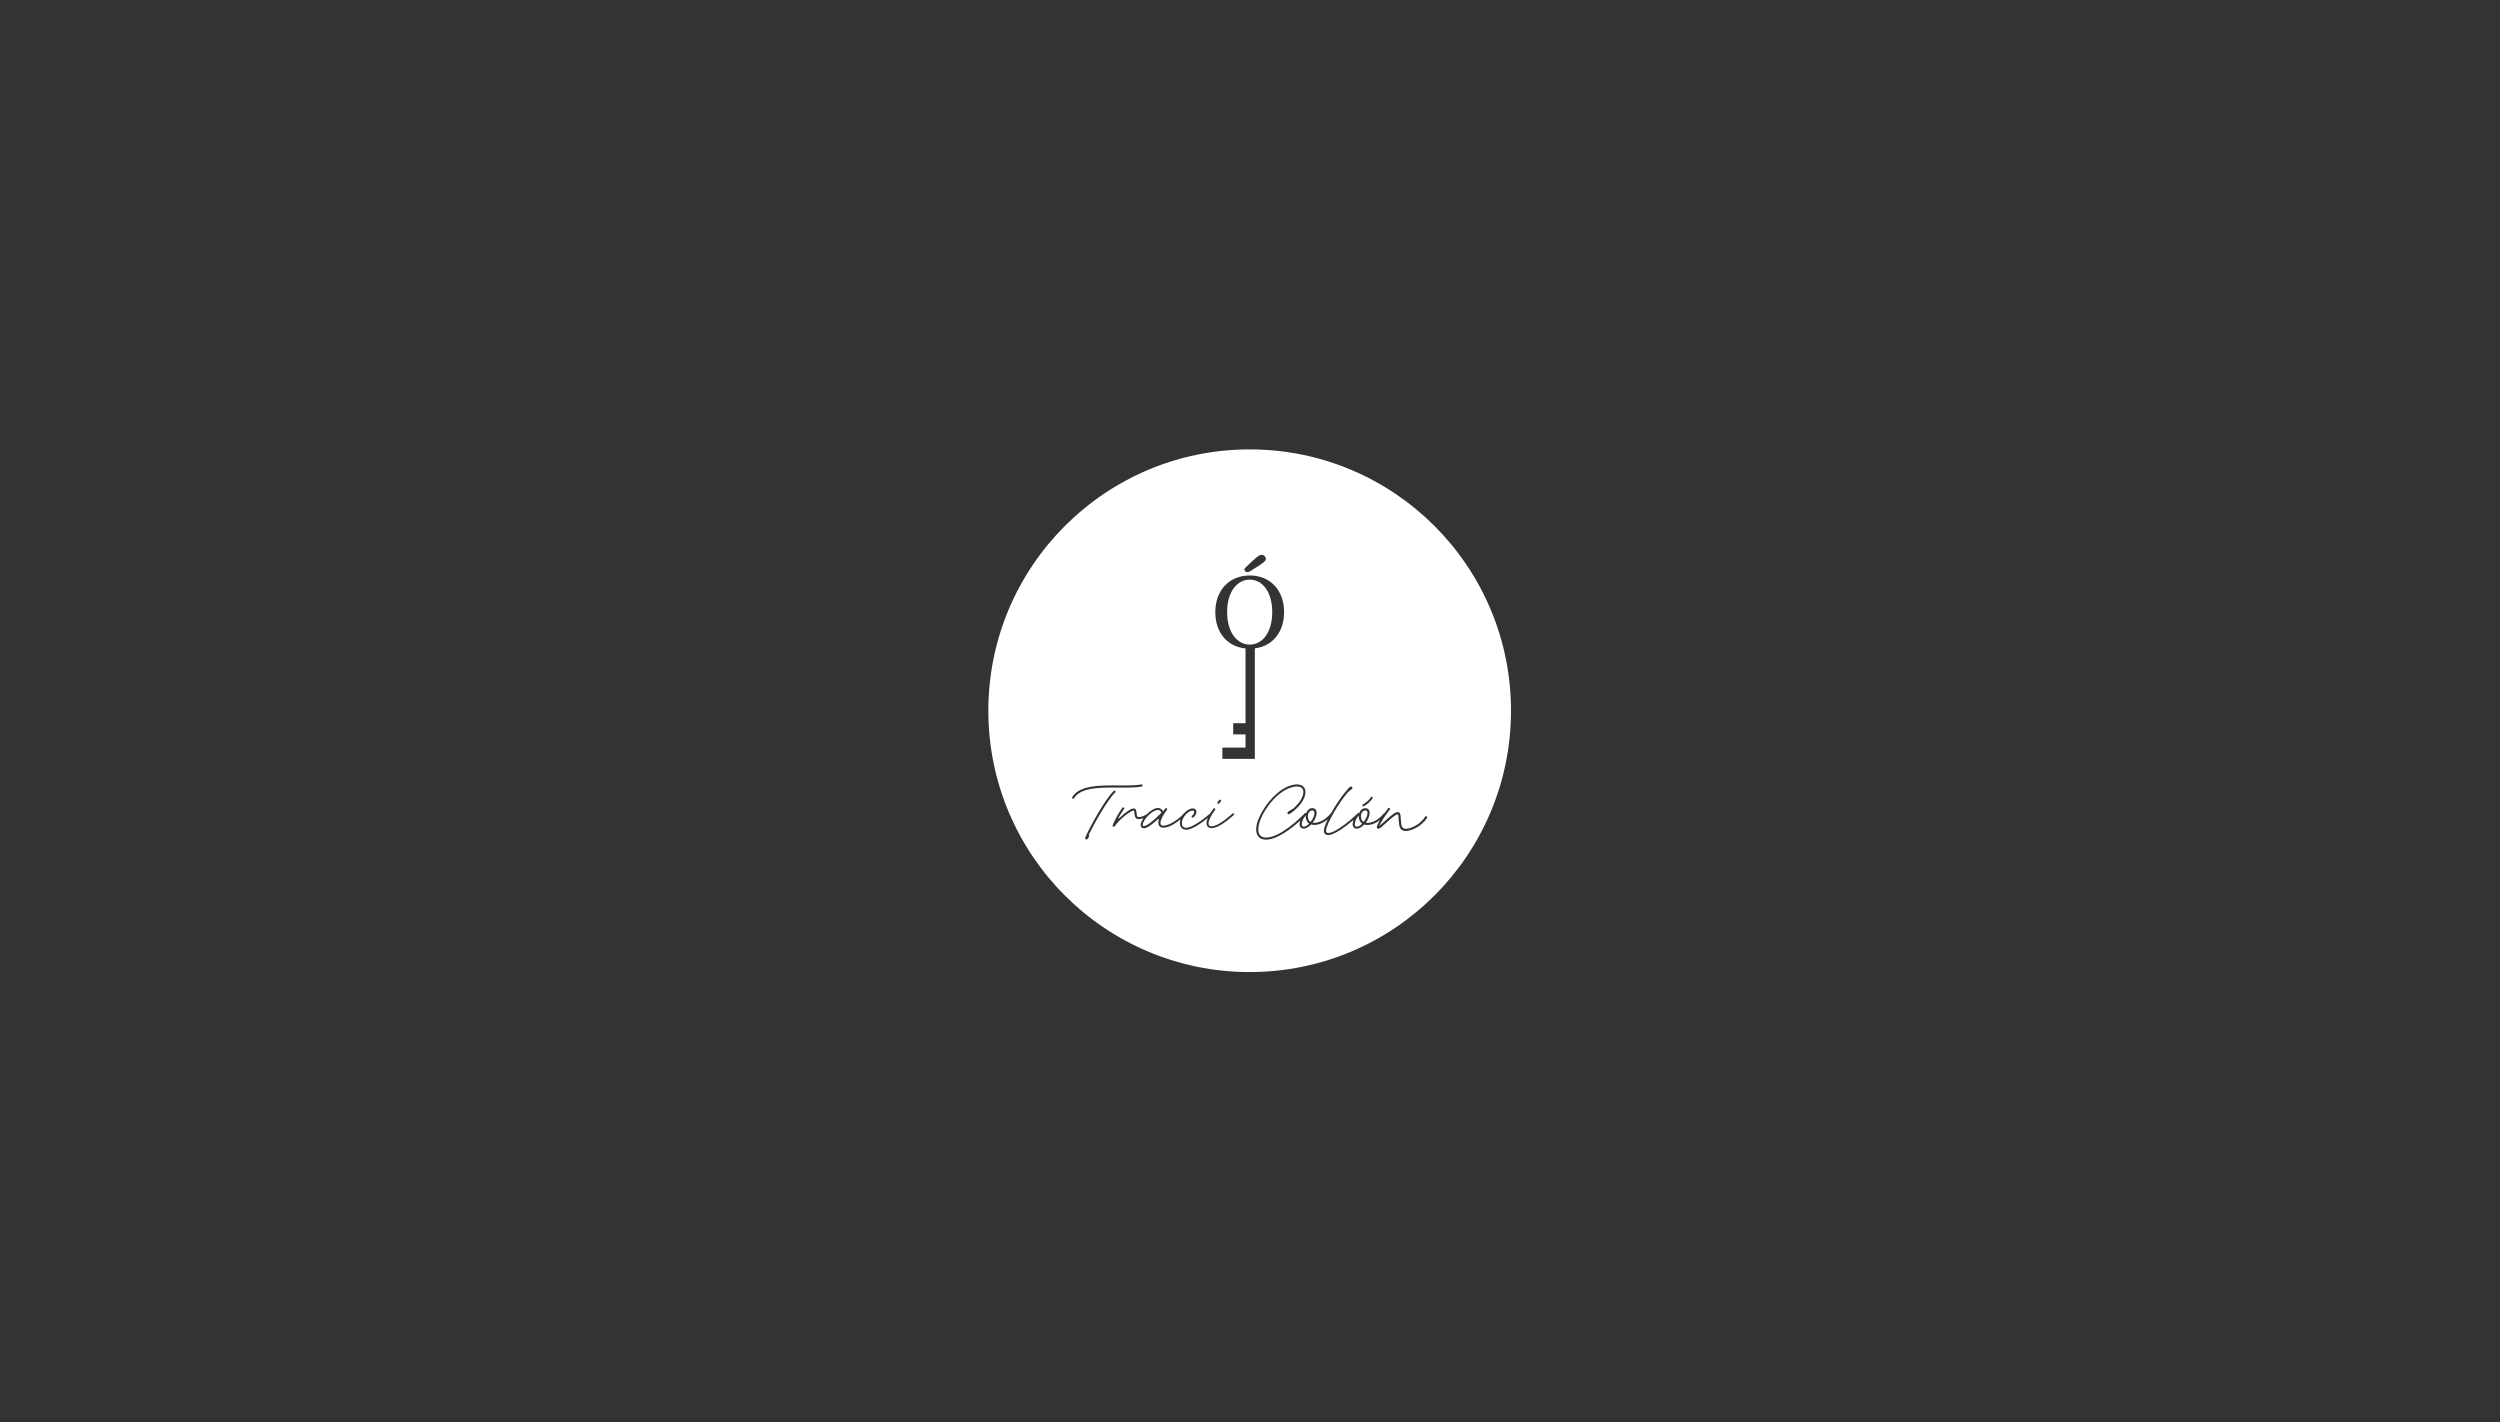 <svg version="1.2" xmlns="http://www.w3.org/2000/svg" viewBox="0 0 4634 2636" width="4634" height="2636">
	<rect x="0" y="0" width="4634" height="2636" fill="#333333" stroke="none"/>
	<title>202402_agent-compassify-logo_traci-colon-_mt_ff_white</title>
	<style>
		.s0 { fill: #ffffff } 
	</style>
	<g>
		<path class="s0" d="m2316.5 1074.4c-23.5 0-41.9 22.7-41.9 60.2 0 37.5 18.4 60.2 41.9 60.2 23.5 0 41.7-22.4 41.7-60.2 0-37.8-18.4-60.2-41.7-60.2z"/>
		<path class="s0" d="m2316.4 833c-267.5 0-484.4 216.9-484.4 484.4 0 267.5 216.8 484.4 484.4 484.4 267.6 0 484.4-216.9 484.4-484.4 0-267.5-216.9-484.4-484.4-484.4zm328.8 683.2c-11.8 17.7-31.6 24.2-39.1 24.2-7.5 0-11.2-3.6-12.5-11.2-0.8-4.7-1.1-10.8-1.4-15.4-0.2-3.3-0.7-4.4-1.3-4.4-3 0-9 4.5-22 16.3-7.5 6.9-11.5 10.5-13.9 10.5-1.8 0-2.8-1.3-2.8-3.1 0-2.3 2-6.7 5.7-12.9-6.1 4.7-14.3 9-23.5 9-2.1 0-4-0.3-5.8-0.9-4.2 4.6-9.3 7.8-13.5 7.8-4.8 0-7.8-3.1-7.8-8.2q0-3.9 1.5-8.1c-13.2 11.4-35.3 28.1-46.9 28.1-5 0-8-3.1-8-8.4 0-4.2 2.8-11.8 7.2-20.7-6.2 5.1-15.1 10.3-25 10.3-2.1 0-4-0.3-5.8-0.9-4.2 4.6-9.3 7.8-13.5 7.8-4.8 0-7.8-3.1-7.8-8.2 0-2.1 0.4-4.4 1-6.7-15.5 14.2-42.4 35.3-63.2 35.3-12 0-18.4-6.8-18.4-19.3 0-27 39.5-83.1 75.9-83.1 9.5 0 15.5 5.5 15.5 14 0 11.1-8.2 24.1-21.3 34.8-4.2 3.2-8.4 7.3-10.7 6.5-0.9-0.3-1.7-1.7-1.4-2.8 0.3-1.1 1.1-1.9 2.1-2.6 2.2-1.4 4.7-2.8 8.8-5.3 11.4-9.8 18.6-21.2 18.6-30.7 0-6.3-4.3-10-11.6-10-34.4 0-71.9 53.3-71.9 79.2 0 10.4 4.7 15.4 14.5 15.4 26.3 0 63.5-36.5 71.6-44.9 0.9-0.9 1.7-1.1 2.1-0.6l0.5 0.6c0.2-0.5 0.3-1 0.5-1.5 1.9-5 6-8.2 10.9-8.2 4.9 0 8 3.3 8 8.8 0 5.7-3 12.5-7.3 18.2 0.9 0.2 1.9 0.2 3 0.2 15.3 0 27.9-13.8 30.6-17.6 0.2-0.2 0.4-0.4 0.6-0.5 8.4-14.9 19.2-31.1 28.2-41.3 2.2-2.7 4.2-4.7 5.9-6.4 1-0.9 2.1-1.4 3.2-1.4 1.1 0 2.2 0.9 2.2 2 0 2.4-4.4 5.3-8 8.2-17 19.1-40.9 60.2-40.9 71.5 0 3.1 1.3 4.5 4.1 4.5 14.6 0 49.7-31.1 54.4-36.5 0.3-0.5 0.9-0.7 1.5-0.7q0.2 0 0.3 0c0.1 0 0.2 0 0.3 0.1 0.1 0.1 0.2 0.1 0.2 0.2l0.5 0.6c0-0.1 0-0.2 0.1-0.2 1.6-5.7 6-9.5 11.4-9.5 5 0 8 3.3 8 8.8 0 5.7-3 12.5-7.3 18.2 0.9 0.2 1.9 0.2 3 0.2 15.3 0 27.9-13.8 30.6-17.6 0.4-0.5 0.9-0.7 1.5-0.7 2.1-2.9 4.3-5.8 6.5-8.8 0.4-0.5 1-0.8 1.6-0.8 1.1 0 2 0.9 2 2 0 0.5-0.1 0.9-0.5 1.2-4.6 5.9-9 12.1-12.5 17.6-3.6 5.7-6.2 10.3-7.1 12.9 1.7-1.3 4.8-4 9.6-8.4 13.9-12.8 20.2-17.4 24.7-17.4 3.6 0 5 3.1 5.3 8 0.3 4.8 0.6 10.6 1.4 15.1 0.9 5.6 3.3 7.8 8.5 7.8 6.8 0 24.8-5.8 35.7-22.4 0.4-0.5 1-0.9 1.7-0.9 1.1 0 2 0.9 2 2 0 0.5-0.1 0.9-0.3 1.3zm-212.7-14c-4.7 0-8.2 4.7-8.2 10.8 0 5 1.8 8.7 5 10.6 4.1-5.1 7.2-11.6 7.2-16.6 0-3.3-1.3-4.8-4-4.8zm-12.2 10.8c0-0.5 0-0.9 0.1-1.4-4.4 4.5-7.4 11-7.4 16.5 0 2.9 1.2 4.2 3.8 4.2 3 0 6.6-2.3 9.8-5.6-4-2.8-6.3-7.6-6.3-13.7zm0 0c0-0.5 0-0.9 0.1-1.4-4.4 4.5-7.4 11-7.4 16.5 0 2.9 1.2 4.2 3.8 4.2 3 0 6.6-2.3 9.8-5.6-4-2.8-6.3-7.6-6.3-13.7zm12.2-10.8c-4.7 0-8.2 4.7-8.2 10.8 0 5 1.8 8.7 5 10.6 4.1-5.1 7.2-11.6 7.2-16.6 0-3.3-1.3-4.8-4-4.8zm86.1 10.8c0-0.5 0-0.9 0.1-1.4-4.4 4.5-7.4 11-7.4 16.5 0 2.9 1.2 4.2 3.8 4.2 3 0 6.6-2.3 9.8-5.6-4-2.8-6.3-7.6-6.3-13.7zm12.2-10.8c-4.7 0-8.2 4.7-8.2 10.8 0 5 1.8 8.7 5 10.6 4.1-5.1 7.2-11.6 7.2-16.6 0-3.3-1.3-4.8-4-4.8zm0 0c-4.7 0-8.2 4.7-8.2 10.8 0 5 1.8 8.7 5 10.6 4.1-5.1 7.2-11.6 7.2-16.6 0-3.3-1.3-4.8-4-4.8zm-12.2 10.8c0-0.5 0-0.9 0.1-1.4-4.4 4.5-7.4 11-7.4 16.5 0 2.9 1.2 4.2 3.8 4.2 3 0 6.6-2.3 9.8-5.6-4-2.8-6.3-7.6-6.3-13.7zm-86.1-10.8c-4.7 0-8.2 4.7-8.2 10.8 0 5 1.8 8.7 5 10.6 4.1-5.1 7.2-11.6 7.2-16.6 0-3.3-1.3-4.8-4-4.8zm-12.2 10.8c0-0.5 0-0.9 0.1-1.4-4.4 4.5-7.4 11-7.4 16.5 0 2.9 1.2 4.2 3.8 4.2 3 0 6.6-2.3 9.8-5.6-4-2.8-6.3-7.6-6.3-13.7zm0 0c0-0.5 0-0.9 0.1-1.4-4.4 4.5-7.4 11-7.4 16.5 0 2.9 1.2 4.2 3.8 4.2 3 0 6.6-2.3 9.8-5.6-4-2.8-6.3-7.6-6.3-13.7zm12.2-10.8c-4.7 0-8.2 4.7-8.2 10.8 0 5 1.8 8.7 5 10.6 4.1-5.1 7.2-11.6 7.2-16.6 0-3.3-1.3-4.8-4-4.8zm86.1 10.8c0-0.5 0-0.9 0.1-1.4-4.4 4.5-7.4 11-7.4 16.5 0 2.9 1.2 4.2 3.8 4.2 3 0 6.6-2.3 9.8-5.6-4-2.8-6.3-7.6-6.3-13.7zm12.2-10.8c-4.7 0-8.2 4.7-8.2 10.8 0 5 1.8 8.7 5 10.6 4.1-5.1 7.2-11.6 7.2-16.6 0-3.3-1.3-4.8-4-4.8zm0 0c-4.7 0-8.2 4.7-8.2 10.8 0 5 1.8 8.7 5 10.6 4.1-5.1 7.2-11.6 7.2-16.6 0-3.3-1.3-4.8-4-4.8zm-12.2 10.8c0-0.5 0-0.9 0.1-1.4-4.4 4.5-7.4 11-7.4 16.5 0 2.9 1.2 4.2 3.8 4.2 3 0 6.6-2.3 9.8-5.6-4-2.8-6.3-7.6-6.3-13.7zm-86.1-10.8c-4.7 0-8.2 4.7-8.2 10.8 0 5 1.8 8.7 5 10.6 4.1-5.1 7.2-11.6 7.2-16.6 0-3.3-1.3-4.8-4-4.8zm-12.2 10.8c0-0.5 0-0.9 0.1-1.4-4.4 4.5-7.4 11-7.4 16.5 0 2.9 1.2 4.2 3.8 4.2 3 0 6.6-2.3 9.8-5.6-4-2.8-6.3-7.6-6.3-13.7zm0 0c0-0.5 0-0.9 0.1-1.4-4.4 4.5-7.4 11-7.4 16.5 0 2.9 1.2 4.2 3.8 4.2 3 0 6.6-2.3 9.8-5.6-4-2.8-6.3-7.6-6.3-13.7zm12.2-10.8c-4.7 0-8.2 4.7-8.2 10.8 0 5 1.8 8.7 5 10.6 4.1-5.1 7.2-11.6 7.2-16.6 0-3.3-1.3-4.8-4-4.8zm86.1 10.8c0-0.5 0-0.9 0.1-1.4-4.4 4.5-7.4 11-7.4 16.5 0 2.9 1.2 4.2 3.8 4.2 3 0 6.6-2.3 9.8-5.6-4-2.8-6.3-7.6-6.3-13.7zm12.2-10.8c-4.7 0-8.2 4.7-8.2 10.8 0 5 1.8 8.7 5 10.6 4.1-5.1 7.2-11.6 7.2-16.6 0-3.3-1.3-4.8-4-4.8zm0 0c-4.7 0-8.2 4.7-8.2 10.8 0 5 1.8 8.7 5 10.6 4.1-5.1 7.2-11.6 7.2-16.6 0-3.3-1.3-4.8-4-4.8zm-12.2 10.8c0-0.5 0-0.9 0.1-1.4-4.4 4.5-7.4 11-7.4 16.5 0 2.9 1.2 4.2 3.8 4.2 3 0 6.6-2.3 9.8-5.6-4-2.8-6.3-7.6-6.3-13.7zm-86.1-10.8c-4.7 0-8.2 4.7-8.2 10.8 0 5 1.8 8.7 5 10.6 4.1-5.1 7.2-11.6 7.2-16.6 0-3.3-1.3-4.8-4-4.8zm-12.2 10.8c0-0.5 0-0.9 0.1-1.4-4.4 4.5-7.4 11-7.4 16.5 0 2.9 1.2 4.2 3.8 4.2 3 0 6.6-2.3 9.8-5.6-4-2.8-6.3-7.6-6.3-13.7zm0 0c0-0.5 0-0.9 0.1-1.4-4.4 4.5-7.4 11-7.4 16.5 0 2.9 1.2 4.2 3.8 4.2 3 0 6.6-2.3 9.8-5.6-4-2.8-6.3-7.6-6.3-13.7zm12.2-10.8c-4.7 0-8.2 4.7-8.2 10.8 0 5 1.8 8.7 5 10.6 4.1-5.1 7.2-11.6 7.2-16.6 0-3.3-1.3-4.8-4-4.8zm86.1 10.8c0-0.5 0-0.9 0.1-1.4-4.4 4.5-7.4 11-7.4 16.5 0 2.9 1.2 4.2 3.8 4.2 3 0 6.6-2.3 9.8-5.6-4-2.8-6.3-7.6-6.3-13.7zm12.2-10.8c-4.7 0-8.2 4.7-8.2 10.8 0 5 1.8 8.7 5 10.6 4.1-5.1 7.2-11.6 7.2-16.6 0-3.3-1.3-4.8-4-4.8zm0 0c-4.7 0-8.2 4.7-8.2 10.8 0 5 1.8 8.7 5 10.6 4.1-5.1 7.2-11.6 7.2-16.6 0-3.3-1.3-4.8-4-4.8zm-12.2 10.8c0-0.5 0-0.9 0.1-1.4-4.4 4.5-7.4 11-7.4 16.5 0 2.9 1.2 4.2 3.8 4.2 3 0 6.6-2.3 9.8-5.6-4-2.8-6.3-7.6-6.3-13.7zm-86.1-10.8c-4.7 0-8.2 4.7-8.2 10.8 0 5 1.8 8.7 5 10.6 4.1-5.1 7.2-11.6 7.2-16.6 0-3.3-1.3-4.8-4-4.8zm-12.2 10.8c0-0.5 0-0.9 0.1-1.4-4.4 4.5-7.4 11-7.4 16.5 0 2.9 1.2 4.2 3.8 4.2 3 0 6.6-2.3 9.8-5.6-4-2.8-6.3-7.6-6.3-13.7zm-133-2.6c-18.1 16.3-32 24.6-41.4 24.6-6.2 0-9.5-3.3-9.5-9.4 0-2.6 0.9-5.9 2.4-9.3-13 10.4-29.9 21.7-39.6 21.7-8 0-12.1-4.6-12.1-13.2 0-2 0.4-4 1.1-6.1-13 10.8-24.1 15.5-31.6 15.5-6.2 0-9.5-3.3-9.5-9.4 0-2 0.6-4.7 0.8-5.5 0.5-1.8-0.7-1.6-1.7-0.7-12.8 11.7-20.5 16.7-25.9 16.7-3.9 0-5.9-2-5.9-5.9 0-3.9 2-8.4 5.1-12.8-2.7 1-5.8 1.8-8.7 1.8-7 0-7.6-6.7-8-11-0.4-4.2-0.7-5-1.4-5-5.3 0-25.9 15.7-35 29-0.7 1.1-1.5 1.3-2.6 0.9l-0.2-0.1c-1.1-0.5-1.6-1.4-1.1-2.6 3.5-9.8 13.5-26.9 18-32.3 0.4-0.5 0.9-0.7 1.5-0.7 1.1 0 2 0.9 2 2 0 0.5-0.2 0.9-0.5 1.2-2.1 2.7-5.7 8.2-9.6 15-1.7 3.1-1.1 3.6 1.5 1.1 10.2-9.9 21-17.4 26-17.4 3.8 0 4.9 3 5.4 8.6 0.5 5.9 1.3 7.5 4 7.5 5.6 0 11.6-3.3 15.1-5.5 6.5-6.5 14.5-11.4 20.6-11.4 4.2 0 7.8 2.5 9.3 6.2 1.4-1.9 3-3.6 4.3-5.3 0.3-0.4 0.9-0.7 1.5-0.7 1.1 0 2 0.9 2 2 0 0.5-0.2 1-0.5 1.3-5.8 7.3-12 18.3-12 23.8 0 4 1.5 5.5 5.5 5.5 8.2 0 24.4-8 38.7-23.5 0.1-0.1 0.2-0.2 0.4-0.3 4.5-4.8 10.2-8.2 15.2-8.2 4.3 0 6.9 2.4 6.9 6.2 0 3.8-2.5 8.3-6 10.6-0.3 0.1-0.6 0.3-1.1 0.3-1.1 0-2-0.9-2-2 0-0.7 0.4-1.3 0.9-1.7 2.3-1.5 4.1-4.6 4.1-7.2 0-1.5-0.9-2.2-3-2.2-8.4 0-19.9 13.1-19.9 22.6 0 6.5 2.5 9.3 8.2 9.3 8.2 0 26.1-10.8 44-26.5 0-0.1 0.1-0.1 0.2-0.1 2.1-3.5 4.3-6.7 6.1-8.9 0.3-0.5 0.9-0.8 1.5-0.8 1.1 0 2 0.9 2 2 0 0.5-0.2 0.9-0.5 1.2-6.5 8.2-12.1 19.6-12.1 24.8 0 4 1.5 5.5 5.5 5.5 8.2 0 21.5-8.1 38.8-23.5 0.3-0.3 0.8-0.5 1.3-0.5 1.1 0 2 0.9 2 2 0.2 0 0 0.6-0.5 0.8zm133 2.6c0-0.5 0-0.9 0.1-1.4-4.4 4.5-7.4 11-7.4 16.5 0 2.9 1.2 4.2 3.8 4.2 3 0 6.6-2.3 9.8-5.6-4-2.8-6.3-7.6-6.3-13.7zm12.2-10.8c-4.7 0-8.2 4.7-8.2 10.8 0 5 1.8 8.7 5 10.6 4.1-5.1 7.2-11.6 7.2-16.6 0-3.3-1.3-4.8-4-4.8zm86.1 10.8c0-0.5 0-0.9 0.1-1.4-4.4 4.5-7.4 11-7.4 16.5 0 2.9 1.2 4.2 3.8 4.2 3 0 6.6-2.3 9.8-5.6-4-2.8-6.3-7.6-6.3-13.7zm12.2-10.8c-4.7 0-8.2 4.7-8.2 10.8 0 5 1.8 8.7 5 10.6 4.1-5.1 7.2-11.6 7.2-16.6 0-3.3-1.3-4.8-4-4.8zm0 0c-4.7 0-8.2 4.7-8.2 10.8 0 5 1.8 8.7 5 10.6 4.1-5.1 7.2-11.6 7.2-16.6 0-3.3-1.3-4.8-4-4.8zm-12.2 10.8c0-0.5 0-0.9 0.1-1.4-4.4 4.5-7.4 11-7.4 16.5 0 2.9 1.2 4.2 3.8 4.2 3 0 6.6-2.3 9.8-5.6-4-2.8-6.3-7.6-6.3-13.7zm-86.1-10.8c-4.7 0-8.2 4.7-8.2 10.8 0 5 1.8 8.7 5 10.6 4.1-5.1 7.2-11.6 7.2-16.6 0-3.3-1.3-4.8-4-4.8zm-12.2 10.8c0-0.5 0-0.9 0.1-1.4-4.4 4.5-7.4 11-7.4 16.5 0 2.9 1.2 4.2 3.8 4.2 3 0 6.6-2.3 9.8-5.6-4-2.8-6.3-7.6-6.3-13.7zm-274-11.7c-4.5 0-10.7 3.7-16.1 8.7-0.6 0.6-1.3 1.2-1.9 1.8-5.8 5.7-10.1 12.6-10.1 17.5 0 1.6 0.3 1.9 2 1.9 5.3 0 15.4-7.5 32.4-24.4-0.5-3.1-3-5.4-6.3-5.5zm0 0c-4.5 0-10.7 3.7-16.1 8.7-0.6 0.6-1.3 1.2-1.9 1.8-5.8 5.7-10.1 12.6-10.1 17.5 0 1.6 0.3 1.9 2 1.9 5.3 0 15.4-7.5 32.4-24.4-0.5-3.1-3-5.4-6.3-5.5zm274 11.7c0-0.5 0-0.9 0.1-1.4-4.4 4.5-7.4 11-7.4 16.5 0 2.9 1.2 4.2 3.8 4.2 3 0 6.6-2.3 9.8-5.6-4-2.8-6.3-7.6-6.3-13.7zm12.2-10.8c-4.7 0-8.2 4.7-8.2 10.8 0 5 1.8 8.7 5 10.6 4.1-5.1 7.2-11.6 7.2-16.6 0-3.3-1.3-4.8-4-4.8zm86.1 10.8c0-0.5 0-0.9 0.1-1.4-4.4 4.5-7.4 11-7.4 16.5 0 2.9 1.2 4.2 3.8 4.2 3 0 6.6-2.3 9.8-5.6-4-2.8-6.3-7.6-6.3-13.7zm12.2-10.8c-4.7 0-8.2 4.7-8.2 10.8 0 5 1.8 8.7 5 10.6 4.1-5.1 7.2-11.6 7.2-16.6 0-3.3-1.3-4.8-4-4.8zm0 0c-4.7 0-8.2 4.7-8.2 10.8 0 5 1.8 8.7 5 10.6 4.1-5.1 7.2-11.6 7.2-16.6 0-3.3-1.3-4.8-4-4.8zm-12.2 10.8c0-0.5 0-0.9 0.1-1.4-4.4 4.5-7.4 11-7.4 16.5 0 2.9 1.2 4.2 3.8 4.2 3 0 6.6-2.3 9.8-5.6-4-2.8-6.3-7.6-6.3-13.7zm-86.1-10.8c-4.7 0-8.2 4.7-8.2 10.8 0 5 1.8 8.7 5 10.6 4.1-5.1 7.2-11.6 7.2-16.6 0-3.3-1.3-4.8-4-4.8zm-12.2 10.8c0-0.5 0-0.9 0.1-1.4-4.4 4.5-7.4 11-7.4 16.5 0 2.9 1.2 4.2 3.8 4.2 3 0 6.6-2.3 9.8-5.6-4-2.8-6.3-7.6-6.3-13.7zm-274-11.7c-4.5 0-10.7 3.7-16.1 8.7-0.6 0.6-1.3 1.2-1.9 1.8-5.8 5.7-10.1 12.6-10.1 17.5 0 1.6 0.3 1.9 2 1.9 5.3 0 15.4-7.5 32.4-24.4-0.5-3.1-3-5.4-6.3-5.5zm274 11.7c0-0.5 0-0.9 0.1-1.4-4.4 4.5-7.4 11-7.4 16.5 0 2.9 1.2 4.2 3.8 4.2 3 0 6.6-2.3 9.8-5.6-4-2.8-6.3-7.6-6.3-13.7zm105.9-21.8c6-3.1 13.5-10.6 14.9-13.5 0.3-0.6 0.9-1 1.6-1 1 0 1.8 0.7 1.8 1.8 0 0.3-0.1 0.5-0.2 0.8-1.7 3.3-9.5 12.4-16.6 15.1-0.2 0.1-0.5 0.2-0.8 0.2-1 0-1.8-0.8-1.8-1.8 0.1-0.7 0.5-1.4 1.1-1.6zm-217.7-439c2.1-2 21.2-21.4 27.5-23.3 6.4-1.9 11.4 3.6 10.2 8.6-1.2 5-22.3 17-28.7 21.1-6.9 4.3-9.7 0-9.7 0-1.7-2.1-1.4-4.4 0.7-6.4zm-317.6 427.4c-0.3 0.6-0.9 1-1.7 1-1.1 0-2-0.9-2-2 0-0.4 0.1-0.7 0.3-1.1 13.5-22.3 52.2-21.9 86-21.6 15.9 0 30.8 0.2 42.1-1.8 0-0.1 0.2-0.1 0.4-0.1 1.1 0 2 0.9 2 2 0 1.1-0.6 1.8-1.7 2-11.5 2.1-26.8 2-42.8 1.9-33.8-0.3-70.1-0.7-82.6 19.7zm27.8 70.9c-1.2 2.8-3.1 5.6-4.9 5.6-2.7 0-2.7-2.7-1.4-5.6 8.8-19.7 37-70.5 52-84.4 0.4-0.3 0.8-0.5 1.4-0.5 1.1 0 2 0.9 2 2 0 0.6-0.2 1.1-0.6 1.4-13.7 12.6-38.7 57-49.4 79 1.2 0.4 1.5 1.3 0.9 2.5zm127.6-49.2c-4.5 0-10.7 3.7-16.1 8.7-0.6 0.6-1.3 1.2-1.9 1.8-5.8 5.7-10.1 12.6-10.1 17.5 0 1.6 0.3 1.9 2 1.9 5.3 0 15.4-7.5 32.4-24.4-0.5-3.1-3-5.4-6.3-5.5zm110.1-13.3c0-0.5 0.2-0.9 0.5-1.2 0.7-1 2.1-2.5 3-3.8 0.3-0.5 0.9-0.7 1.5-0.7 1.1 0 2 0.9 2 2 0 0.5-0.1 0.9-0.5 1.3-0.9 1.1-2.1 2.7-2.9 3.6-0.4 0.5-1 0.8-1.6 0.8-1.1 0-2-0.9-2-2zm69.6-81.4h-60.2v-20.8h42.9v-24.5h-22.8v-20.8h22.8v-138.5c-33.9-3.4-56-29.5-56-67.5 0-40.5 26.1-67.8 63.9-67.8 37.8 0 63.6 27.4 63.6 67.8 0 37.3-21.4 63.2-54.2 67.3zm106.5 95.6c-4.7 0-8.2 4.7-8.2 10.8 0 5 1.8 8.7 5 10.6 4.1-5.1 7.2-11.6 7.2-16.6 0-3.3-1.3-4.8-4-4.8zm98.3 0c-4.7 0-8.2 4.7-8.2 10.8 0 5 1.8 8.7 5 10.6 4.1-5.1 7.2-11.6 7.2-16.6 0-3.3-1.3-4.8-4-4.8zm-12.2 10.8c0-0.5 0-0.9 0.1-1.4-4.4 4.5-7.4 11-7.4 16.5 0 2.9 1.2 4.2 3.8 4.2 3 0 6.6-2.3 9.8-5.6-4-2.8-6.3-7.6-6.3-13.7zm-86.1-10.8c-4.7 0-8.2 4.7-8.2 10.8 0 5 1.8 8.7 5 10.6 4.1-5.1 7.2-11.6 7.2-16.6 0-3.3-1.3-4.8-4-4.8zm-12.2 10.8c0-0.5 0-0.9 0.1-1.4-4.4 4.5-7.4 11-7.4 16.5 0 2.9 1.2 4.2 3.8 4.2 3 0 6.6-2.3 9.8-5.6-4-2.8-6.3-7.6-6.3-13.7zm-274-11.7c-4.5 0-10.7 3.7-16.1 8.7-0.6 0.6-1.3 1.2-1.9 1.8-5.8 5.7-10.1 12.6-10.1 17.5 0 1.6 0.3 1.9 2 1.9 5.3 0 15.4-7.5 32.4-24.4-0.5-3.1-3-5.4-6.3-5.5zm0 0c-4.5 0-10.7 3.7-16.1 8.7-0.6 0.6-1.3 1.2-1.9 1.8-5.8 5.7-10.1 12.6-10.1 17.5 0 1.6 0.3 1.9 2 1.9 5.3 0 15.4-7.5 32.4-24.4-0.5-3.1-3-5.4-6.3-5.5zm274 11.7c0-0.5 0-0.9 0.1-1.4-4.4 4.5-7.4 11-7.4 16.5 0 2.9 1.2 4.2 3.8 4.2 3 0 6.6-2.3 9.8-5.6-4-2.8-6.3-7.6-6.3-13.7zm12.2-10.8c-4.7 0-8.2 4.7-8.2 10.8 0 5 1.8 8.7 5 10.6 4.1-5.1 7.2-11.6 7.2-16.6 0-3.3-1.3-4.8-4-4.8zm86.1 10.8c0-0.5 0-0.9 0.1-1.4-4.4 4.5-7.4 11-7.4 16.5 0 2.9 1.2 4.2 3.8 4.2 3 0 6.6-2.3 9.8-5.6-4-2.8-6.3-7.6-6.3-13.7zm12.2-10.8c-4.7 0-8.2 4.7-8.2 10.8 0 5 1.8 8.7 5 10.6 4.1-5.1 7.2-11.6 7.2-16.6 0-3.3-1.3-4.8-4-4.8zm0 0c-4.7 0-8.2 4.7-8.2 10.8 0 5 1.8 8.7 5 10.6 4.1-5.1 7.2-11.6 7.2-16.6 0-3.3-1.3-4.8-4-4.8zm-12.2 10.8c0-0.5 0-0.9 0.1-1.4-4.4 4.5-7.4 11-7.4 16.5 0 2.9 1.2 4.2 3.8 4.2 3 0 6.6-2.3 9.8-5.6-4-2.8-6.3-7.6-6.3-13.7zm-86.1-10.8c-4.7 0-8.2 4.7-8.2 10.8 0 5 1.8 8.7 5 10.6 4.1-5.1 7.2-11.6 7.2-16.6 0-3.3-1.3-4.8-4-4.8zm-12.2 10.8c0-0.5 0-0.9 0.1-1.4-4.4 4.5-7.4 11-7.4 16.5 0 2.9 1.2 4.2 3.8 4.2 3 0 6.6-2.3 9.8-5.6-4-2.8-6.3-7.6-6.3-13.7zm-274-11.7c-4.5 0-10.7 3.7-16.1 8.7-0.6 0.6-1.3 1.2-1.9 1.8-5.8 5.7-10.1 12.6-10.1 17.5 0 1.6 0.3 1.9 2 1.9 5.3 0 15.4-7.5 32.4-24.4-0.5-3.1-3-5.4-6.3-5.5zm274 11.7c0-0.5 0-0.9 0.1-1.4-4.4 4.5-7.4 11-7.4 16.5 0 2.9 1.2 4.2 3.8 4.2 3 0 6.6-2.3 9.8-5.6-4-2.8-6.3-7.6-6.3-13.7zm12.2-10.8c-4.7 0-8.2 4.7-8.2 10.8 0 5 1.8 8.7 5 10.6 4.1-5.1 7.2-11.6 7.2-16.6 0-3.3-1.3-4.8-4-4.8zm86.1 10.8c0-0.5 0-0.9 0.1-1.4-4.4 4.5-7.4 11-7.4 16.5 0 2.9 1.2 4.2 3.8 4.2 3 0 6.6-2.3 9.8-5.6-4-2.8-6.3-7.6-6.3-13.7zm12.2-10.8c-4.7 0-8.2 4.7-8.2 10.8 0 5 1.8 8.7 5 10.6 4.1-5.1 7.2-11.6 7.2-16.6 0-3.3-1.3-4.8-4-4.8zm0 0c-4.7 0-8.2 4.7-8.2 10.8 0 5 1.8 8.7 5 10.6 4.1-5.1 7.2-11.6 7.2-16.6 0-3.3-1.3-4.8-4-4.8zm-12.2 10.8c0-0.5 0-0.9 0.1-1.4-4.4 4.5-7.4 11-7.4 16.5 0 2.9 1.2 4.2 3.8 4.2 3 0 6.6-2.3 9.8-5.6-4-2.8-6.3-7.6-6.3-13.7zm-86.1-10.8c-4.7 0-8.2 4.7-8.2 10.8 0 5 1.8 8.7 5 10.6 4.1-5.1 7.2-11.6 7.2-16.6 0-3.3-1.3-4.8-4-4.8zm-12.2 10.8c0-0.5 0-0.9 0.1-1.4-4.4 4.5-7.4 11-7.4 16.5 0 2.9 1.2 4.2 3.8 4.2 3 0 6.6-2.3 9.8-5.6-4-2.8-6.3-7.6-6.3-13.7zm0 0c0-0.5 0-0.9 0.1-1.4-4.4 4.5-7.4 11-7.4 16.5 0 2.9 1.2 4.2 3.8 4.2 3 0 6.6-2.3 9.8-5.6-4-2.8-6.3-7.6-6.3-13.7zm12.2-10.8c-4.7 0-8.2 4.7-8.2 10.8 0 5 1.8 8.7 5 10.6 4.1-5.1 7.2-11.6 7.2-16.6 0-3.3-1.3-4.8-4-4.8zm86.1 10.8c0-0.5 0-0.9 0.1-1.4-4.4 4.5-7.4 11-7.4 16.5 0 2.9 1.2 4.2 3.8 4.2 3 0 6.6-2.3 9.8-5.6-4-2.8-6.3-7.6-6.3-13.7zm12.2-10.8c-4.7 0-8.2 4.7-8.2 10.8 0 5 1.8 8.7 5 10.6 4.1-5.1 7.2-11.6 7.2-16.6 0-3.3-1.3-4.8-4-4.8zm0 0c-4.7 0-8.2 4.7-8.2 10.8 0 5 1.8 8.7 5 10.6 4.1-5.1 7.2-11.6 7.2-16.6 0-3.3-1.3-4.8-4-4.8zm-12.2 10.8c0-0.5 0-0.9 0.1-1.4-4.4 4.5-7.4 11-7.4 16.5 0 2.9 1.2 4.2 3.8 4.2 3 0 6.6-2.3 9.8-5.6-4-2.8-6.3-7.6-6.3-13.7zm-86.1-10.8c-4.7 0-8.2 4.7-8.2 10.8 0 5 1.8 8.7 5 10.6 4.1-5.1 7.2-11.6 7.2-16.6 0-3.3-1.3-4.8-4-4.8zm-12.2 10.8c0-0.5 0-0.9 0.1-1.4-4.4 4.5-7.4 11-7.4 16.5 0 2.9 1.2 4.2 3.8 4.2 3 0 6.6-2.3 9.8-5.6-4-2.8-6.3-7.6-6.3-13.7zm0 0c0-0.5 0-0.9 0.1-1.4-4.4 4.5-7.4 11-7.4 16.5 0 2.9 1.2 4.2 3.8 4.2 3 0 6.6-2.3 9.8-5.6-4-2.8-6.3-7.6-6.3-13.7zm12.2-10.8c-4.7 0-8.2 4.7-8.2 10.8 0 5 1.8 8.7 5 10.6 4.1-5.1 7.2-11.6 7.2-16.6 0-3.3-1.3-4.8-4-4.8zm86.1 10.8c0-0.5 0-0.9 0.1-1.4-4.4 4.5-7.4 11-7.4 16.5 0 2.9 1.2 4.2 3.8 4.2 3 0 6.6-2.3 9.8-5.6-4-2.8-6.3-7.6-6.3-13.7zm12.2-10.8c-4.7 0-8.2 4.7-8.2 10.8 0 5 1.8 8.7 5 10.6 4.1-5.1 7.2-11.6 7.2-16.6 0-3.3-1.3-4.8-4-4.8zm0 0c-4.7 0-8.2 4.7-8.2 10.8 0 5 1.8 8.7 5 10.6 4.1-5.1 7.2-11.6 7.2-16.6 0-3.3-1.3-4.8-4-4.8zm-12.2 10.8c0-0.5 0-0.9 0.1-1.4-4.4 4.5-7.4 11-7.4 16.5 0 2.9 1.2 4.2 3.8 4.2 3 0 6.6-2.3 9.8-5.6-4-2.8-6.3-7.6-6.3-13.7zm-86.1-10.8c-4.7 0-8.2 4.7-8.2 10.8 0 5 1.8 8.7 5 10.6 4.1-5.1 7.2-11.6 7.2-16.6 0-3.3-1.3-4.8-4-4.8zm-12.2 10.8c0-0.5 0-0.9 0.1-1.4-4.4 4.5-7.4 11-7.4 16.5 0 2.9 1.2 4.2 3.8 4.2 3 0 6.6-2.3 9.8-5.6-4-2.8-6.3-7.6-6.3-13.7zm0 0c0-0.5 0-0.9 0.1-1.4-4.4 4.5-7.4 11-7.4 16.5 0 2.9 1.2 4.2 3.8 4.2 3 0 6.6-2.3 9.8-5.6-4-2.8-6.3-7.6-6.3-13.7zm12.2-10.8c-4.7 0-8.2 4.7-8.2 10.8 0 5 1.8 8.7 5 10.6 4.1-5.1 7.2-11.6 7.2-16.6 0-3.3-1.3-4.8-4-4.8zm86.1 10.8c0-0.5 0-0.9 0.1-1.4-4.4 4.5-7.4 11-7.4 16.5 0 2.9 1.2 4.2 3.8 4.2 3 0 6.6-2.3 9.8-5.6-4-2.8-6.3-7.6-6.3-13.7zm12.2-10.8c-4.7 0-8.2 4.7-8.2 10.8 0 5 1.8 8.7 5 10.6 4.1-5.1 7.2-11.6 7.2-16.6 0-3.3-1.3-4.8-4-4.8zm0 0c-4.7 0-8.2 4.7-8.2 10.8 0 5 1.8 8.7 5 10.6 4.1-5.1 7.2-11.6 7.2-16.6 0-3.3-1.3-4.8-4-4.8zm-12.2 10.8c0-0.5 0-0.9 0.1-1.4-4.4 4.5-7.4 11-7.4 16.5 0 2.9 1.2 4.2 3.8 4.2 3 0 6.6-2.3 9.8-5.6-4-2.8-6.3-7.6-6.3-13.7zm-86.1-10.8c-4.7 0-8.2 4.7-8.2 10.8 0 5 1.8 8.7 5 10.6 4.1-5.1 7.2-11.6 7.2-16.6 0-3.3-1.3-4.8-4-4.8zm-12.2 10.8c0-0.5 0-0.9 0.1-1.4-4.4 4.5-7.4 11-7.4 16.5 0 2.9 1.2 4.2 3.8 4.2 3 0 6.6-2.3 9.8-5.6-4-2.8-6.3-7.6-6.3-13.7zm0 0c0-0.5 0-0.9 0.1-1.4-4.4 4.5-7.4 11-7.4 16.5 0 2.9 1.2 4.2 3.8 4.2 3 0 6.6-2.3 9.8-5.6-4-2.8-6.3-7.6-6.3-13.7zm12.2-10.8c-4.7 0-8.2 4.7-8.2 10.8 0 5 1.8 8.7 5 10.6 4.1-5.1 7.2-11.6 7.2-16.6 0-3.3-1.3-4.8-4-4.8zm0 0c-4.7 0-8.2 4.7-8.2 10.8 0 5 1.8 8.7 5 10.6 4.1-5.1 7.2-11.6 7.2-16.6 0-3.3-1.3-4.8-4-4.8zm-12.2 10.8c0-0.5 0-0.9 0.1-1.4-4.4 4.5-7.4 11-7.4 16.5 0 2.9 1.2 4.2 3.8 4.2 3 0 6.6-2.3 9.8-5.6-4-2.8-6.3-7.6-6.3-13.7zm0 0c0-0.5 0-0.9 0.1-1.4-4.4 4.5-7.4 11-7.4 16.5 0 2.9 1.2 4.2 3.8 4.2 3 0 6.6-2.3 9.8-5.6-4-2.8-6.3-7.6-6.3-13.7zm12.2-10.8c-4.7 0-8.2 4.7-8.2 10.8 0 5 1.8 8.7 5 10.6 4.1-5.1 7.2-11.6 7.2-16.6 0-3.3-1.3-4.8-4-4.8zm0 0c-4.7 0-8.2 4.7-8.2 10.8 0 5 1.8 8.7 5 10.6 4.1-5.1 7.2-11.6 7.2-16.6 0-3.3-1.3-4.8-4-4.8zm-12.2 10.8c0-0.5 0-0.9 0.1-1.4-4.4 4.5-7.4 11-7.4 16.5 0 2.9 1.2 4.2 3.8 4.2 3 0 6.6-2.3 9.8-5.6-4-2.8-6.3-7.6-6.3-13.7z"/>
	</g>
</svg>
